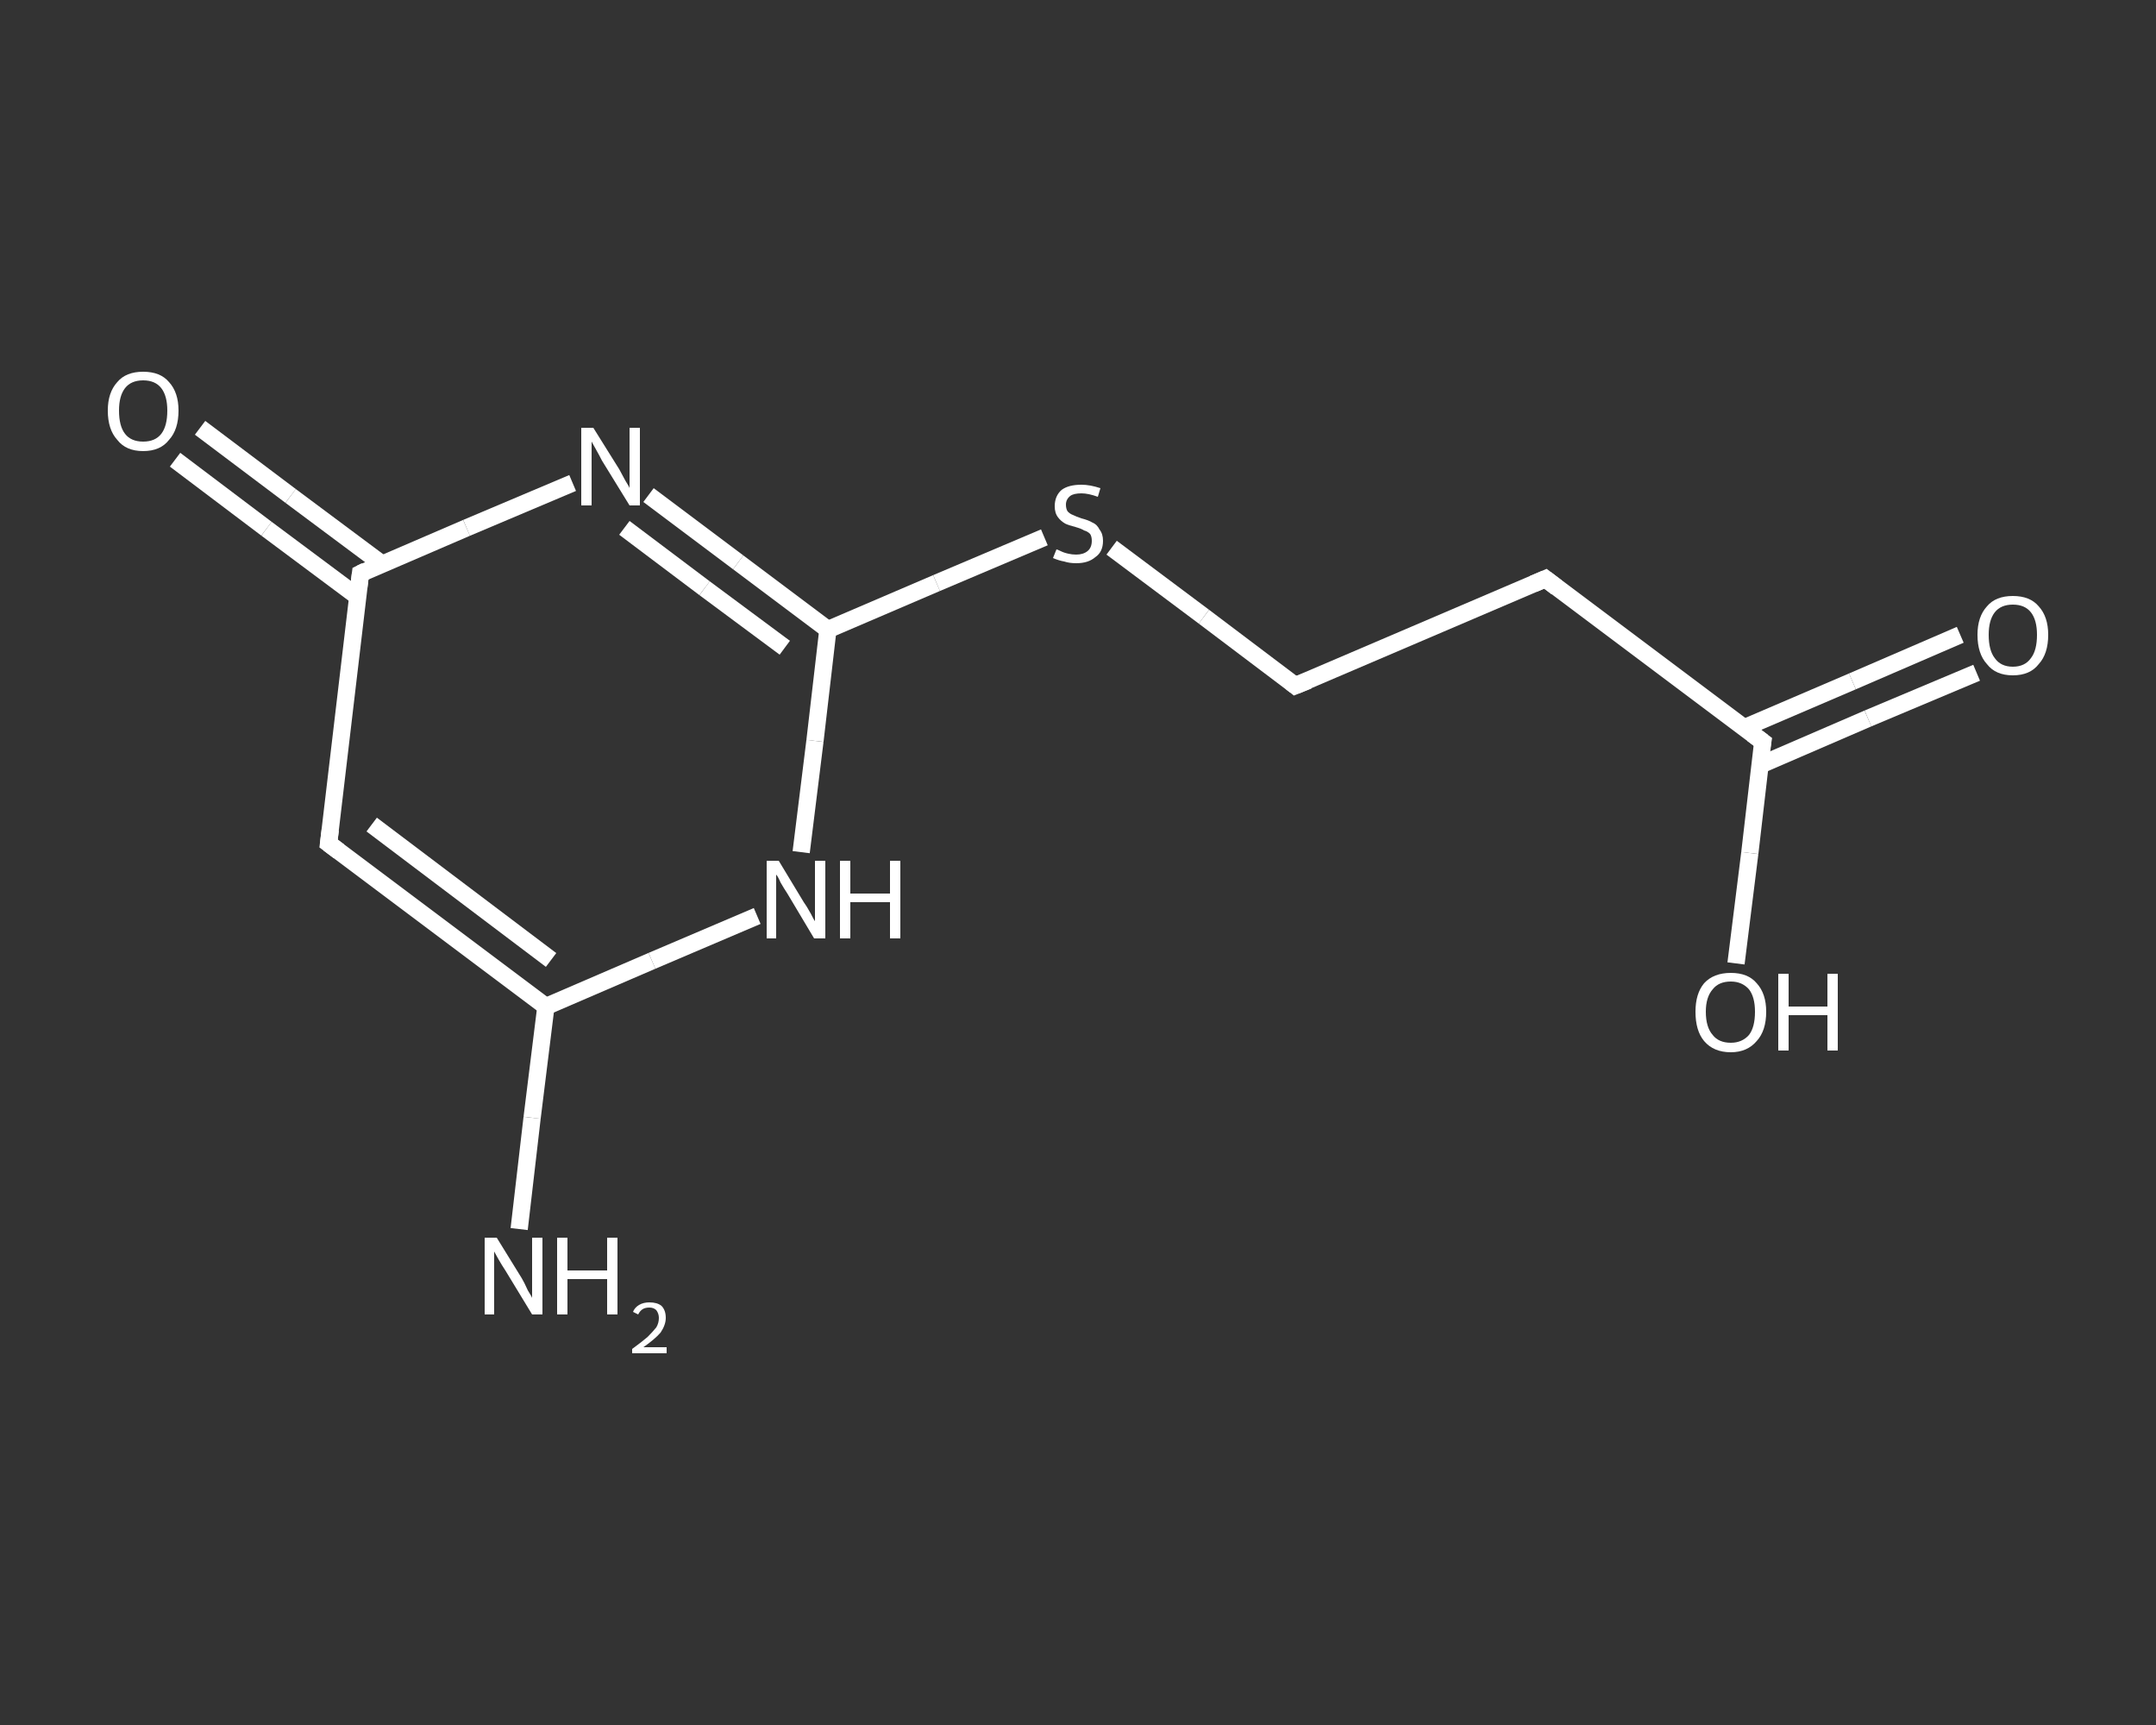 <?xml version='1.0' encoding='iso-8859-1'?>
<svg version='1.1' baseProfile='full'
              xmlns='http://www.w3.org/2000/svg'
                      xmlns:rdkit='http://www.rdkit.org/xml'
                      xmlns:xlink='http://www.w3.org/1999/xlink'
                  xml:space='preserve'
width='250px' height='200px' viewBox='0 0 250 200'>
<rect x="0" y="0" width="250" height="200" fill="#333333" stroke="none"/>
<!-- END OF HEADER -->
<rect style='opacity:1.0;fill:transparent;stroke:none' width='250.0' height='200.0' x='0.0' y='0.0'> </rect>
<path class='bond-0 atom-0 atom-1' d='M 60.2,142.5 L 61.7,129.6' style='fill:none;fill-rule:evenodd;stroke:#FFFFFF;stroke-width:2.0px;stroke-linecap:butt;stroke-linejoin:miter;stroke-opacity:1' />
<path class='bond-0 atom-0 atom-1' d='M 61.7,129.6 L 63.3,116.7' style='fill:none;fill-rule:evenodd;stroke:#FFFFFF;stroke-width:2.0px;stroke-linecap:butt;stroke-linejoin:miter;stroke-opacity:1' />
<path class='bond-1 atom-1 atom-2' d='M 63.3,116.7 L 38.1,97.8' style='fill:none;fill-rule:evenodd;stroke:#FFFFFF;stroke-width:2.0px;stroke-linecap:butt;stroke-linejoin:miter;stroke-opacity:1' />
<path class='bond-1 atom-1 atom-2' d='M 63.9,111.3 L 43.1,95.6' style='fill:none;fill-rule:evenodd;stroke:#FFFFFF;stroke-width:2.0px;stroke-linecap:butt;stroke-linejoin:miter;stroke-opacity:1' />
<path class='bond-2 atom-2 atom-3' d='M 38.1,97.8 L 41.8,66.5' style='fill:none;fill-rule:evenodd;stroke:#FFFFFF;stroke-width:2.0px;stroke-linecap:butt;stroke-linejoin:miter;stroke-opacity:1' />
<path class='bond-3 atom-3 atom-4' d='M 44.3,65.4 L 33.7,57.5' style='fill:none;fill-rule:evenodd;stroke:#FFFFFF;stroke-width:2.0px;stroke-linecap:butt;stroke-linejoin:miter;stroke-opacity:1' />
<path class='bond-3 atom-3 atom-4' d='M 33.7,57.5 L 23.2,49.6' style='fill:none;fill-rule:evenodd;stroke:#FFFFFF;stroke-width:2.0px;stroke-linecap:butt;stroke-linejoin:miter;stroke-opacity:1' />
<path class='bond-3 atom-3 atom-4' d='M 41.5,69.2 L 30.9,61.3' style='fill:none;fill-rule:evenodd;stroke:#FFFFFF;stroke-width:2.0px;stroke-linecap:butt;stroke-linejoin:miter;stroke-opacity:1' />
<path class='bond-3 atom-3 atom-4' d='M 30.9,61.3 L 20.3,53.3' style='fill:none;fill-rule:evenodd;stroke:#FFFFFF;stroke-width:2.0px;stroke-linecap:butt;stroke-linejoin:miter;stroke-opacity:1' />
<path class='bond-4 atom-3 atom-5' d='M 41.8,66.5 L 54.1,61.2' style='fill:none;fill-rule:evenodd;stroke:#FFFFFF;stroke-width:2.0px;stroke-linecap:butt;stroke-linejoin:miter;stroke-opacity:1' />
<path class='bond-4 atom-3 atom-5' d='M 54.1,61.2 L 66.4,56.0' style='fill:none;fill-rule:evenodd;stroke:#FFFFFF;stroke-width:2.0px;stroke-linecap:butt;stroke-linejoin:miter;stroke-opacity:1' />
<path class='bond-5 atom-5 atom-6' d='M 75.2,57.4 L 85.6,65.2' style='fill:none;fill-rule:evenodd;stroke:#FFFFFF;stroke-width:2.0px;stroke-linecap:butt;stroke-linejoin:miter;stroke-opacity:1' />
<path class='bond-5 atom-5 atom-6' d='M 85.6,65.2 L 96.0,73.0' style='fill:none;fill-rule:evenodd;stroke:#FFFFFF;stroke-width:2.0px;stroke-linecap:butt;stroke-linejoin:miter;stroke-opacity:1' />
<path class='bond-5 atom-5 atom-6' d='M 72.4,61.2 L 81.7,68.2' style='fill:none;fill-rule:evenodd;stroke:#FFFFFF;stroke-width:2.0px;stroke-linecap:butt;stroke-linejoin:miter;stroke-opacity:1' />
<path class='bond-5 atom-5 atom-6' d='M 81.7,68.2 L 91.0,75.1' style='fill:none;fill-rule:evenodd;stroke:#FFFFFF;stroke-width:2.0px;stroke-linecap:butt;stroke-linejoin:miter;stroke-opacity:1' />
<path class='bond-6 atom-6 atom-7' d='M 96.0,73.0 L 108.6,67.6' style='fill:none;fill-rule:evenodd;stroke:#FFFFFF;stroke-width:2.0px;stroke-linecap:butt;stroke-linejoin:miter;stroke-opacity:1' />
<path class='bond-6 atom-6 atom-7' d='M 108.6,67.6 L 121.1,62.3' style='fill:none;fill-rule:evenodd;stroke:#FFFFFF;stroke-width:2.0px;stroke-linecap:butt;stroke-linejoin:miter;stroke-opacity:1' />
<path class='bond-7 atom-7 atom-8' d='M 128.9,63.5 L 139.6,71.5' style='fill:none;fill-rule:evenodd;stroke:#FFFFFF;stroke-width:2.0px;stroke-linecap:butt;stroke-linejoin:miter;stroke-opacity:1' />
<path class='bond-7 atom-7 atom-8' d='M 139.6,71.5 L 150.2,79.5' style='fill:none;fill-rule:evenodd;stroke:#FFFFFF;stroke-width:2.0px;stroke-linecap:butt;stroke-linejoin:miter;stroke-opacity:1' />
<path class='bond-8 atom-8 atom-9' d='M 150.2,79.5 L 179.2,67.1' style='fill:none;fill-rule:evenodd;stroke:#FFFFFF;stroke-width:2.0px;stroke-linecap:butt;stroke-linejoin:miter;stroke-opacity:1' />
<path class='bond-9 atom-9 atom-10' d='M 179.2,67.1 L 204.4,86.0' style='fill:none;fill-rule:evenodd;stroke:#FFFFFF;stroke-width:2.0px;stroke-linecap:butt;stroke-linejoin:miter;stroke-opacity:1' />
<path class='bond-10 atom-10 atom-11' d='M 204.1,88.7 L 216.6,83.3' style='fill:none;fill-rule:evenodd;stroke:#FFFFFF;stroke-width:2.0px;stroke-linecap:butt;stroke-linejoin:miter;stroke-opacity:1' />
<path class='bond-10 atom-10 atom-11' d='M 216.6,83.3 L 229.2,78.0' style='fill:none;fill-rule:evenodd;stroke:#FFFFFF;stroke-width:2.0px;stroke-linecap:butt;stroke-linejoin:miter;stroke-opacity:1' />
<path class='bond-10 atom-10 atom-11' d='M 202.2,84.4 L 214.8,79.0' style='fill:none;fill-rule:evenodd;stroke:#FFFFFF;stroke-width:2.0px;stroke-linecap:butt;stroke-linejoin:miter;stroke-opacity:1' />
<path class='bond-10 atom-10 atom-11' d='M 214.8,79.0 L 227.3,73.6' style='fill:none;fill-rule:evenodd;stroke:#FFFFFF;stroke-width:2.0px;stroke-linecap:butt;stroke-linejoin:miter;stroke-opacity:1' />
<path class='bond-11 atom-10 atom-12' d='M 204.4,86.0 L 202.9,98.9' style='fill:none;fill-rule:evenodd;stroke:#FFFFFF;stroke-width:2.0px;stroke-linecap:butt;stroke-linejoin:miter;stroke-opacity:1' />
<path class='bond-11 atom-10 atom-12' d='M 202.9,98.9 L 201.3,111.7' style='fill:none;fill-rule:evenodd;stroke:#FFFFFF;stroke-width:2.0px;stroke-linecap:butt;stroke-linejoin:miter;stroke-opacity:1' />
<path class='bond-12 atom-6 atom-13' d='M 96.0,73.0 L 94.5,85.9' style='fill:none;fill-rule:evenodd;stroke:#FFFFFF;stroke-width:2.0px;stroke-linecap:butt;stroke-linejoin:miter;stroke-opacity:1' />
<path class='bond-12 atom-6 atom-13' d='M 94.5,85.9 L 92.9,98.8' style='fill:none;fill-rule:evenodd;stroke:#FFFFFF;stroke-width:2.0px;stroke-linecap:butt;stroke-linejoin:miter;stroke-opacity:1' />
<path class='bond-13 atom-13 atom-1' d='M 87.8,106.2 L 75.6,111.4' style='fill:none;fill-rule:evenodd;stroke:#FFFFFF;stroke-width:2.0px;stroke-linecap:butt;stroke-linejoin:miter;stroke-opacity:1' />
<path class='bond-13 atom-13 atom-1' d='M 75.6,111.4 L 63.3,116.7' style='fill:none;fill-rule:evenodd;stroke:#FFFFFF;stroke-width:2.0px;stroke-linecap:butt;stroke-linejoin:miter;stroke-opacity:1' />
<path d='M 39.3,98.7 L 38.1,97.8 L 38.3,96.2' style='fill:none;stroke:#FFFFFF;stroke-width:2.0px;stroke-linecap:butt;stroke-linejoin:miter;stroke-opacity:1;' />
<path d='M 41.6,68.1 L 41.8,66.5 L 42.4,66.2' style='fill:none;stroke:#FFFFFF;stroke-width:2.0px;stroke-linecap:butt;stroke-linejoin:miter;stroke-opacity:1;' />
<path d='M 149.7,79.1 L 150.2,79.5 L 151.7,78.9' style='fill:none;stroke:#FFFFFF;stroke-width:2.0px;stroke-linecap:butt;stroke-linejoin:miter;stroke-opacity:1;' />
<path d='M 177.8,67.7 L 179.2,67.1 L 180.5,68.1' style='fill:none;stroke:#FFFFFF;stroke-width:2.0px;stroke-linecap:butt;stroke-linejoin:miter;stroke-opacity:1;' />
<path d='M 203.2,85.1 L 204.4,86.0 L 204.3,86.6' style='fill:none;stroke:#FFFFFF;stroke-width:2.0px;stroke-linecap:butt;stroke-linejoin:miter;stroke-opacity:1;' />
<path class='atom-0' d='M 57.6 143.5
L 60.5 148.2
Q 60.8 148.7, 61.2 149.6
Q 61.7 150.4, 61.7 150.5
L 61.7 143.5
L 62.9 143.5
L 62.9 152.4
L 61.7 152.4
L 58.6 147.3
Q 58.2 146.7, 57.8 146.0
Q 57.4 145.3, 57.3 145.1
L 57.3 152.4
L 56.2 152.4
L 56.2 143.5
L 57.6 143.5
' fill='#FFFFFF'/>
<path class='atom-0' d='M 64.6 143.5
L 65.8 143.5
L 65.8 147.3
L 70.4 147.3
L 70.4 143.5
L 71.6 143.5
L 71.6 152.4
L 70.4 152.4
L 70.4 148.3
L 65.8 148.3
L 65.8 152.4
L 64.6 152.4
L 64.6 143.5
' fill='#FFFFFF'/>
<path class='atom-0' d='M 73.4 152.1
Q 73.6 151.6, 74.1 151.3
Q 74.6 151.0, 75.3 151.0
Q 76.2 151.0, 76.7 151.4
Q 77.2 151.9, 77.2 152.8
Q 77.2 153.6, 76.6 154.5
Q 75.9 155.3, 74.6 156.2
L 77.3 156.2
L 77.3 156.9
L 73.3 156.9
L 73.3 156.4
Q 74.4 155.6, 75.1 155.0
Q 75.7 154.4, 76.1 153.9
Q 76.4 153.4, 76.4 152.8
Q 76.4 152.3, 76.1 151.9
Q 75.8 151.6, 75.3 151.6
Q 74.8 151.6, 74.5 151.8
Q 74.2 152.0, 74.0 152.4
L 73.4 152.1
' fill='#FFFFFF'/>
<path class='atom-4' d='M 12.5 47.6
Q 12.5 45.5, 13.6 44.3
Q 14.6 43.1, 16.6 43.1
Q 18.6 43.1, 19.6 44.3
Q 20.7 45.5, 20.7 47.6
Q 20.7 49.8, 19.6 51.0
Q 18.6 52.3, 16.6 52.3
Q 14.6 52.3, 13.6 51.0
Q 12.5 49.8, 12.5 47.6
M 16.6 51.2
Q 18.0 51.2, 18.7 50.3
Q 19.4 49.4, 19.4 47.6
Q 19.4 45.9, 18.7 45.0
Q 18.0 44.1, 16.6 44.1
Q 15.2 44.1, 14.5 45.0
Q 13.8 45.9, 13.8 47.6
Q 13.8 49.4, 14.5 50.3
Q 15.2 51.2, 16.6 51.2
' fill='#FFFFFF'/>
<path class='atom-5' d='M 68.8 49.6
L 71.8 54.4
Q 72.0 54.8, 72.5 55.7
Q 73.0 56.5, 73.0 56.6
L 73.0 49.6
L 74.2 49.6
L 74.2 58.6
L 73.0 58.6
L 69.8 53.4
Q 69.5 52.8, 69.1 52.1
Q 68.7 51.4, 68.6 51.2
L 68.6 58.6
L 67.4 58.6
L 67.4 49.6
L 68.8 49.6
' fill='#FFFFFF'/>
<path class='atom-7' d='M 122.5 63.7
Q 122.6 63.7, 123.0 63.9
Q 123.4 64.1, 123.9 64.2
Q 124.3 64.3, 124.8 64.3
Q 125.6 64.3, 126.1 63.9
Q 126.6 63.5, 126.6 62.7
Q 126.6 62.2, 126.4 61.9
Q 126.1 61.6, 125.7 61.5
Q 125.4 61.3, 124.7 61.1
Q 123.9 60.9, 123.5 60.7
Q 123.0 60.4, 122.7 60.0
Q 122.3 59.5, 122.3 58.7
Q 122.3 57.5, 123.1 56.8
Q 123.9 56.2, 125.4 56.2
Q 126.4 56.2, 127.6 56.6
L 127.3 57.6
Q 126.2 57.2, 125.4 57.2
Q 124.5 57.2, 124.1 57.5
Q 123.6 57.9, 123.6 58.5
Q 123.6 59.0, 123.8 59.3
Q 124.1 59.6, 124.4 59.7
Q 124.8 59.9, 125.4 60.1
Q 126.2 60.3, 126.7 60.6
Q 127.2 60.8, 127.5 61.4
Q 127.9 61.9, 127.9 62.7
Q 127.9 64.0, 127.0 64.6
Q 126.2 65.3, 124.8 65.3
Q 124.0 65.3, 123.4 65.1
Q 122.8 65.0, 122.1 64.7
L 122.5 63.7
' fill='#FFFFFF'/>
<path class='atom-11' d='M 229.3 73.6
Q 229.3 71.5, 230.4 70.3
Q 231.4 69.1, 233.4 69.1
Q 235.4 69.1, 236.4 70.3
Q 237.5 71.5, 237.5 73.6
Q 237.5 75.8, 236.4 77.0
Q 235.4 78.3, 233.4 78.3
Q 231.4 78.3, 230.4 77.0
Q 229.3 75.8, 229.3 73.6
M 233.4 77.3
Q 234.8 77.3, 235.5 76.3
Q 236.2 75.4, 236.2 73.6
Q 236.2 71.9, 235.5 71.0
Q 234.8 70.1, 233.4 70.1
Q 232.0 70.1, 231.3 71.0
Q 230.6 71.9, 230.6 73.6
Q 230.6 75.4, 231.3 76.3
Q 232.0 77.3, 233.4 77.3
' fill='#FFFFFF'/>
<path class='atom-12' d='M 196.6 117.3
Q 196.6 115.2, 197.6 114.0
Q 198.7 112.8, 200.7 112.8
Q 202.7 112.8, 203.7 114.0
Q 204.8 115.2, 204.8 117.3
Q 204.8 119.5, 203.7 120.7
Q 202.6 122.0, 200.7 122.0
Q 198.7 122.0, 197.6 120.7
Q 196.6 119.5, 196.6 117.3
M 200.7 120.9
Q 202.0 120.9, 202.8 120.0
Q 203.5 119.1, 203.5 117.3
Q 203.5 115.6, 202.8 114.7
Q 202.0 113.8, 200.7 113.8
Q 199.3 113.8, 198.6 114.7
Q 197.8 115.6, 197.8 117.3
Q 197.8 119.1, 198.6 120.0
Q 199.3 120.9, 200.7 120.9
' fill='#FFFFFF'/>
<path class='atom-12' d='M 206.2 112.9
L 207.4 112.9
L 207.4 116.7
L 211.9 116.7
L 211.9 112.9
L 213.1 112.9
L 213.1 121.8
L 211.9 121.8
L 211.9 117.7
L 207.4 117.7
L 207.4 121.8
L 206.2 121.8
L 206.2 112.9
' fill='#FFFFFF'/>
<path class='atom-13' d='M 90.3 99.8
L 93.2 104.6
Q 93.5 105.0, 94.0 105.9
Q 94.4 106.7, 94.5 106.8
L 94.5 99.8
L 95.7 99.8
L 95.7 108.8
L 94.4 108.8
L 91.3 103.6
Q 90.9 103.0, 90.5 102.3
Q 90.2 101.6, 90.0 101.4
L 90.0 108.8
L 88.9 108.8
L 88.9 99.8
L 90.3 99.8
' fill='#FFFFFF'/>
<path class='atom-13' d='M 97.4 99.8
L 98.6 99.8
L 98.6 103.6
L 103.2 103.6
L 103.2 99.8
L 104.4 99.8
L 104.4 108.8
L 103.2 108.8
L 103.2 104.6
L 98.6 104.6
L 98.6 108.8
L 97.4 108.8
L 97.4 99.8
' fill='#FFFFFF'/>
</svg>
